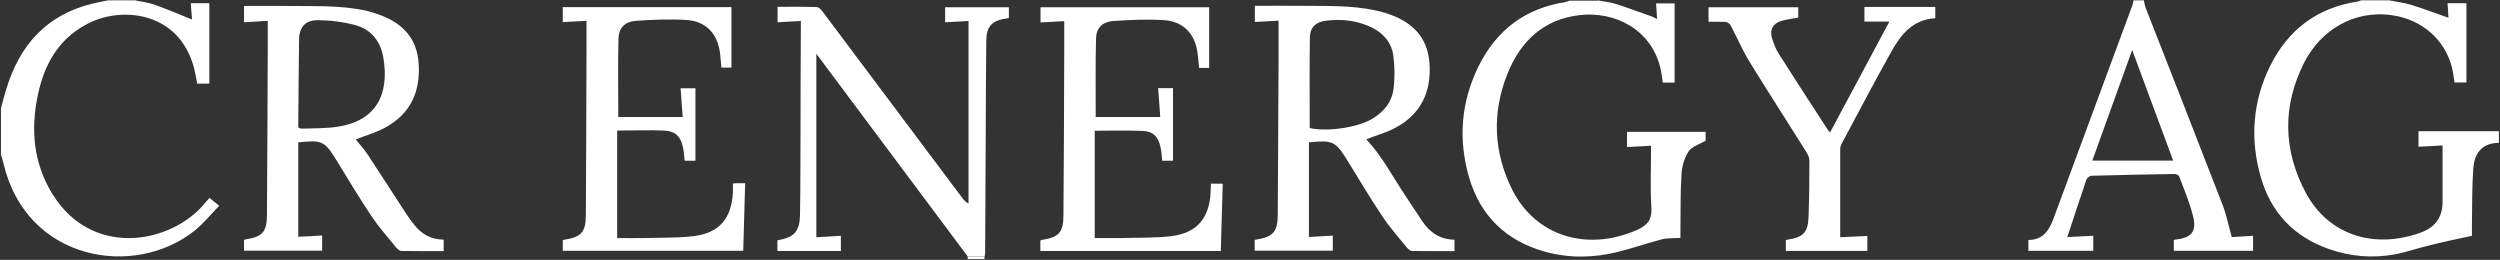 <svg version="1.2" xmlns="http://www.w3.org/2000/svg" viewBox="0 0 1549 161" width="1549" height="161"><rect x="0" y="0" width="1549" height="161" fill="#333333" stroke="none"/><defs><clipPath clipPathUnits="userSpaceOnUse" id="cp1"><path d="m-694-722h8246v5816h-8246z"/></clipPath></defs><style>.a{fill:#fff}</style><g clip-path="url(#cp1)"><path class="a" d="m1480.2 0.2c4.7 0.9 9.4 1.5 13.8 2.8 7.7 2.4 15.2 5.3 23.1 8q-0.3-4-0.6-9h11.7v49.1h-7.4c-0.5-3.2-0.8-6.4-1.6-9.4-4.4-17.3-18.8-29.6-36.7-32.2-24.6-3.7-44.8 9.8-54.7 29-13.8 27.1-13.3 54.7 1.1 81.4 14 25.7 42.1 34.7 71 24.2q13.5-4.9 13.5-18.9v-35.1c-5 0.3-9.8 0.6-14.9 0.8v-9.6h49.8v7.2c-9.7 0.1-15.3 5.5-15.9 16.5-0.8 11.7-0.6 23.4-0.8 35.1v6c-8.8 1.9-17.4 3.7-25.8 5.8-7.4 1.7-14.6 4.3-21.9 5.7-13.8 2.5-27.4 1.4-40.6-3.2-21.8-7.5-36.2-22.6-42.5-44.6-6.8-23.5-5.1-46.9 5.8-69 11.1-22.3 28.9-35.9 53.9-39.8 0.8-0.1 1.6-0.5 2.4-0.8h17.6zm-490.3 0c3.8 0.8 7.7 1.1 11.5 2.3 7.4 2.4 14.6 5.1 21.8 7.6 1 0.4 2 1 3.5 1.7-0.2-3.5-0.3-6.5-0.6-9.7h11.5v49.1h-7.3c-0.5-3.2-0.9-6.4-1.6-9.4-5.9-23.9-28.5-35-50.2-32.4-22.2 2.6-36.4 16.3-44.4 36.1-9.8 24.4-8.8 49 3.1 72.5 14.5 28.3 46 38 76.8 24.6 6.7-2.9 9.7-6.4 9.2-14.1-0.8-12.5-0.2-25.2-0.2-38.2-5.1 0.3-9.8 0.5-14.9 0.8v-9.4h48.7v5.5c-3.8 2.2-8.3 3.5-10.4 6.4-2.6 3.9-4.2 9-4.5 13.7-0.8 11.5-0.5 23.1-0.7 34.7v5.4c-4 0.3-7.9 0-11.6 0.9-9.1 2.4-18 5.5-27.2 7.8-14.9 3.7-30 4-45-0.1-24.1-6.7-40.1-22.1-47.1-45.9-6.9-23.6-5.1-46.9 5.8-69 11.1-22.4 28.9-36 53.9-39.8 0.8-0.2 1.6-0.6 2.4-0.9h17.6zm-906.2 0c3.9 0.9 8.1 1.3 11.8 2.6 7.9 2.8 15.5 6.1 23.5 9.3-0.3-2.9-0.5-6.4-0.8-10.1h11.5v49.8h-7.5c-0.6-3.2-1.2-6.5-2-9.8-9.4-34.9-44.3-37.9-64.7-27.9-17.3 8.4-26.8 23.1-31.2 41.1-5.2 21.2-4.5 42 6.2 61.6 24.2 44.3 75.7 34.7 96.7 8.8 0.7-0.9 1.5-1.8 2.6-3 1.8 1.5 3.5 2.8 6 4.9-5.1 5.2-9.5 10.7-14.8 15.1-37.5 30.3-104.8 19.3-118.9-41.6-0.4-1.8-1-3.4-1.5-5.1v-28.7c1-3.9 2-7.8 3.2-11.7 8.2-27.3 24.9-46.4 53.7-53.3 3.1-0.7 6.3-1.4 9.5-2 0 0 16.8 0 16.7 0z"/><path fill-rule="evenodd" class="a" d="m1328.3 0.2c0.4 1.5 0.6 3.2 1.2 4.8 15.9 40.6 31.9 81.2 47.6 121.9 2.4 6.2 3.7 12.9 5.7 20 3.8-0.2 8.3-0.5 13.2-0.8v9.3h-49.1v-6.5c0.2-0.2 0.4-0.3 0.6-0.4 10.7-1.1 13.9-5.2 11.1-15.4-2.1-8-5.3-15.8-8.3-23.6-0.3-0.9-1.9-1.8-2.9-1.7-17.2 0.3-34.4 0.6-51.5 1.1-1.2 0-2.9 1.4-3.2 2.5-4 11.7-7.8 23.4-11.8 35.5 5.3-0.2 10.5-0.6 16.1-0.8v9.3h-40.2v-6.7c9.4 0 13.2-6.6 15.9-14.2q24.4-66 48.8-132c0.2-0.8 0.3-1.5 0.4-2.3zm18.2 99.3c-8.5-22.8-16.7-45-25.4-68.5-8.5 23.5-16.5 45.8-24.7 68.5z"/><path class="a" d="m599.6 160.5h10.4v-1.6h-10.4z"/><path fill-rule="evenodd" class="a" d="m165.9 12.9c-4.9 0.3-9.7 0.6-14.7 0.9v-10.1c9.2 0 18.5-0.1 27.7 0 15.9 0.2 31.8-0.5 47.4 2.8 1.9 0.4 3.8 1 5.7 1.6 17.2 5.3 26.4 15.4 27.4 31.3 1.2 17.4-5.1 31.3-21 39.8-5.6 3-12 4.8-18 7.2 2.2 2.8 5.1 5.8 7.3 9.2 7.9 11.9 15.5 23.9 23.3 35.8 1.7 2.5 3.4 5.1 5.3 7.4 4.6 6.1 10.5 9.6 18.6 9.7v7.1c-8.7 0-17.5 0-26.2-0.1-1.1 0-2.4-1.2-3.2-2.1-5.2-6.4-10.7-12.6-15.3-19.4-7.5-11.3-14.5-22.9-21.6-34.5-7.4-12.1-9-12.9-23.8-11.3v58.5c4.6-0.2 9.6-0.4 14.8-0.8v9.4h-48.4v-6.5c0.1 0 0.2-0.3 0.5-0.4 10.8-1.6 13.6-4.4 13.7-15.2 0.3-34.5 0.3-69.2 0.5-103.7zm21 66.8c7.7-0.3 15.5 0 23-1.3 22.8-3.7 31.6-19.6 27.6-42.8-1.7-9.9-7.4-17.2-16.9-19.9-7.5-2.1-15.6-3.1-23.5-3.2-7.9-0.1-11.7 4.2-11.8 12.1-0.3 17.8-0.3 35.5-0.5 53.4 0 0.4 0.1 0.7 0.3 1.2 0.6 0.2 1.2 0.5 1.8 0.5zm-1.8-0.4q0-0.1 0-0.1-0.1 0-0.1 0zm661.5 7.1c9.6 10.1 16.2 22.9 24 34.6 3.6 5.3 7 10.7 10.6 16 4.7 7 10.9 11.4 20 11.5v7.1c-8.7 0-17.5 0-26.3-0.1-1.1 0-2.4-1.2-3.2-2.1-5.2-6.4-10.7-12.6-15.2-19.4-7.5-11.2-14.5-22.9-21.6-34.5-7.5-12-9-12.8-23.9-11.3v58.6c4.7-0.3 9.6-0.5 14.8-0.8v9.3h-48.4v-6.7c0.3 0 0.8-0.2 1.2-0.2 10-1.6 12.9-4.7 13.1-14.7 0.2-32.2 0.3-64.4 0.5-96.5v-24.4c-4.7 0.3-9.6 0.5-14.7 0.8v-10c9.1 0 18.4-0.1 27.7 0 15.8 0.2 31.8-0.5 47.3 2.9 2 0.4 3.9 0.9 5.8 1.5 17.2 5.3 26.3 15.4 27.4 31.3 1.2 17.4-5.2 31.4-21 39.8-5.7 3.1-12.1 4.8-18.2 7.2zm3.5-12.7c7.1-4.2 12.2-10.2 13.3-18.4 0.9-6.8 0.8-14-0.1-20.9-1-7.6-5.7-13.4-12.6-17-9.3-4.7-19.3-5.9-29.6-4.5-6 0.8-9.5 4.3-9.5 10.4-0.3 18.5-0.1 37.1-0.1 56 10.4 2.5 29.5-0.2 38.6-5.6zm-38.6 5.6q0 0 0-0.1z"/><path class="a" d="m610 158.9h-10.4c-31-41.6-62.1-83.2-93.8-125.6v113.7c5.2-0.3 10.1-0.6 15.2-0.9v9.4h-39.3v-6.6c10.5-1.8 13.9-5.5 14-16.3 0.3-17.4 0.2-34.6 0.3-51.9 0-21.3 0.1-42.5 0.2-63.8v-3.9c-4.9 0.2-9.5 0.6-14.4 0.8v-9.6c8.2 0 16.3-0.1 24.4 0.2 1.2 0 2.6 1.6 3.5 2.8q43.4 57.9 86.8 115.8c0.9 1.1 1.8 2.2 3.6 3.1v-113.1c-4.5 0.2-9.3 0.5-14.5 0.8v-9.3h39.5v6.7c-0.7 0.1-1.3 0.2-1.9 0.3-8.7 1.3-12.1 5-12.1 13.9-0.2 15.9-0.2 31.9-0.3 47.8-0.1 27.7-0.3 55.3-0.4 83 0 0.9-0.2 1.8-0.3 2.7z"/><path class="a" d="m453.2 4.4v37.5h-6.2c-0.3-2.9-0.5-5.7-0.8-8.4-1.4-12.3-8.4-20.2-20.6-21.1-10.5-0.7-21-0.2-31.5 0.5-6.9 0.5-10.7 4.3-10.9 11.1-0.4 16-0.1 32.1-0.1 48.5h39.9c-0.4-5.9-0.8-11.7-1.3-17.8h9.2v44.9h-6.7c-0.3-2.8-0.4-5.5-1-8.2-1.4-6.9-4.7-10.1-11.7-10.5-9.5-0.4-19.1 0-29.1 0v66.6c5.3 0 10.9 0.1 16.4 0 10.4-0.3 20.9 0 31.1-1.2 15.8-2 23.2-10.9 24.2-26.7 0.1-1.9 0-3.7 0-5.9 1.5-0.1 2.6-0.2 3.8-0.2h3.8c-0.4 14.1-0.8 27.9-1.2 41.9h-111.8v-6.4c0.1-0.1 0.4-0.3 0.5-0.4 10.8-1.6 13.7-4.5 13.8-15.2 0.2-34.6 0.3-69.1 0.4-103.7v-16.8c-4.7 0.2-9.5 0.5-14.7 0.8v-9.3zm225.1 143.1q8.1 0 16.5 0c10.4-0.3 20.9 0 31.1-1.2 15.7-2 23.2-11 24.2-26.8 0-1.8 0.1-3.6 0.2-5.7h7.3c-0.4 14-0.8 27.7-1.2 41.7h-111.8v-6.4c0.2-0.1 0.4-0.4 0.6-0.4 10.7-1.6 13.7-4.5 13.7-15.3 0.3-34.5 0.4-69 0.5-103.7v-16.6c-4.7 0.2-9.6 0.5-14.7 0.8v-9.4h104.5v37.6h-6.2c-0.3-2.8-0.6-5.7-0.9-8.5-1.4-12.3-8.5-20.2-20.7-21.1-10.5-0.7-21-0.2-31.5 0.5-6.7 0.5-10.6 4.1-10.8 10.7-0.4 16.2-0.2 32.4-0.2 48.8h40c-0.4-5.8-0.9-11.6-1.3-17.9h9.2v45h-6.7c-0.3-2.8-0.4-5.6-1-8.2-1.4-6.7-4.6-10.1-11.3-10.3-9.7-0.4-19.4-0.1-29.5-0.1v66.6z"/><path class="a" d="m1170.5 13.4h-15.3v-9.1h43.9v7c-13.5 0.7-21.1 9.7-27 20.3-10.7 19-20.8 38.5-31.2 57.8-0.4 0.8-0.7 1.8-0.7 2.6v55c5.2-0.3 10.9-0.5 16.8-0.8v9.3h-50.5v-6.6c0.3-0.2 0.6-0.3 1-0.4 10-1.5 12.8-4.5 13.1-14.6 0.4-11.4 0.5-22.8 0.5-34.3 0-1.7-0.8-3.6-1.7-5.1-11.7-18.7-23.7-37.2-35.2-55.9-4.5-7.3-7.9-15.3-11.9-22.9-0.5-1-2-2-3-2.1-3.5-0.2-6.9-0.1-10.7-0.1v-9h55.6v6.4c-3.7 0.7-7.2 1.1-10.6 2.1-5.1 1.6-7.2 5.4-5.7 10.5 1.1 3.5 2.3 6.9 4.2 9.8 9.9 15.6 20 31.1 30 46.5 0.4 0.7 1 1.3 1.8 2.3 12.3-23 24.5-45.8 36.7-68.6z"/></g></svg>